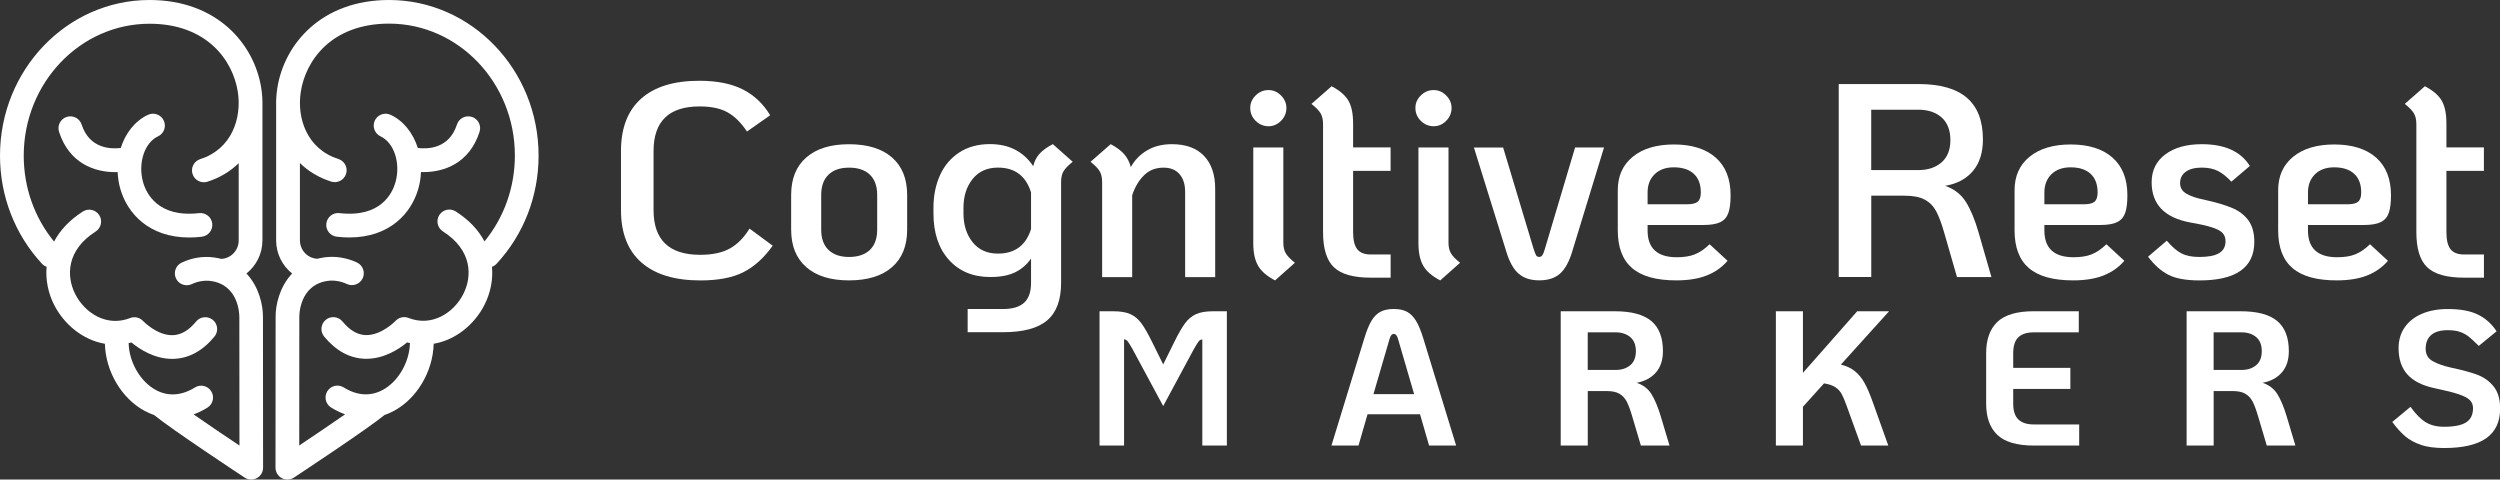 <svg xmlns="http://www.w3.org/2000/svg" id="Capa_2" viewBox="0 0 625.58 120"><rect x="0" y="0" width="625.58" height="120" fill="#333333" stroke="none"/><defs><style>.cls-1{fill:#fff;}</style></defs><g id="Capa_1-2"><path class="cls-1" d="M160.5,65.68c-3.4-2.99-5.11-7.36-5.11-13.11v-14.77c0-5.75,1.68-10.12,5.04-13.11,3.36-2.99,8.21-4.48,14.56-4.48,4.37,0,7.98.71,10.83,2.14,2.85,1.43,5.15,3.59,6.9,6.49l-5.8,4.07c-1.47-2.21-3.09-3.81-4.86-4.8-1.77-.99-4.11-1.48-7-1.48-7.68,0-11.52,3.73-11.52,11.18v14.77c0,7.45,3.89,11.18,11.66,11.18,3.08,0,5.56-.53,7.45-1.59,1.89-1.06,3.52-2.71,4.9-4.97l5.8,4.28c-2.16,3.04-4.6,5.24-7.31,6.62-2.71,1.38-6.3,2.07-10.76,2.07-6.44,0-11.36-1.49-14.77-4.49Z"></path><path class="cls-1" d="M201.76,66.85c-2.53-2.21-3.79-5.34-3.79-9.38v-8.69c0-4.05,1.26-7.18,3.79-9.38,2.53-2.21,6.09-3.31,10.69-3.31s8.23,1.1,10.76,3.31c2.53,2.21,3.79,5.34,3.79,9.38v8.69c0,4.05-1.27,7.18-3.79,9.38-2.53,2.21-6.12,3.31-10.76,3.31s-8.17-1.1-10.69-3.31ZM217.67,62.54c1.22-1.17,1.83-2.86,1.83-5.07v-8.69c0-2.21-.61-3.9-1.83-5.07-1.22-1.17-2.96-1.76-5.21-1.76s-3.92.59-5.14,1.76c-1.22,1.17-1.83,2.86-1.83,5.07v8.69c0,2.21.61,3.9,1.83,5.07,1.22,1.17,2.93,1.76,5.14,1.76s3.99-.59,5.21-1.76Z"></path><path class="cls-1" d="M268.42,40.49c-1.1.87-1.86,1.66-2.28,2.35s-.62,1.59-.62,2.69v25.25c0,4.28-1.16,7.41-3.48,9.38-2.32,1.98-6.01,2.97-11.07,2.97h-8.83v-5.8h8.83c2.39,0,4.16-.53,5.31-1.59,1.15-1.06,1.72-2.71,1.72-4.97v-6.07c-1.06,1.52-2.39,2.67-4,3.45-1.61.78-3.68,1.17-6.21,1.17-4.32,0-7.77-1.44-10.35-4.31-2.58-2.87-3.86-6.75-3.86-11.63v-1.38c0-2.99.54-5.69,1.62-8.11,1.08-2.42,2.69-4.32,4.83-5.73,2.14-1.4,4.7-2.1,7.69-2.1,4.74,0,8.35,1.84,10.83,5.52.28-1.2.79-2.22,1.55-3.07.76-.85,1.87-1.67,3.35-2.45l4.97,4.42ZM258,57.33v-9.18c-1.29-4.14-4.05-6.21-8.28-6.21-2.71,0-4.83.96-6.35,2.86-1.52,1.91-2.28,4.31-2.28,7.21v1.38c0,2.9.76,5.3,2.28,7.21,1.52,1.91,3.63,2.86,6.35,2.86,4.23,0,6.99-2.05,8.28-6.14Z"></path><path class="cls-1" d="M301.29,39.01c1.86,1.96,2.79,4.7,2.79,8.25v22.08h-7.52v-21.32c0-1.89-.47-3.37-1.41-4.45-.94-1.08-2.27-1.62-3.97-1.62-1.98,0-3.61.63-4.9,1.9-1.29,1.27-2.28,2.93-2.97,5v20.49h-7.52v-23.81c0-1.1-.21-2-.62-2.69s-1.17-1.47-2.28-2.35l5.04-4.42c1.47.78,2.6,1.62,3.38,2.52.78.9,1.33,1.97,1.66,3.21.97-1.75,2.32-3.14,4.07-4.17,1.75-1.04,3.82-1.55,6.21-1.55,3.5,0,6.18.98,8.04,2.93Z"></path><path class="cls-1" d="M314.2,30.24c-.9-.9-1.35-1.97-1.35-3.21s.45-2.24,1.35-3.14c.9-.9,1.97-1.35,3.21-1.35s2.24.45,3.14,1.35,1.35,1.94,1.35,3.14-.45,2.31-1.35,3.21-1.94,1.35-3.14,1.35-2.31-.45-3.21-1.35ZM314.82,66.5c-.81-1.38-1.21-3.27-1.21-5.66v-23.94h7.52v23.81c0,1.1.21,2,.62,2.69s1.17,1.47,2.28,2.35l-4.97,4.42c-2.02-1.06-3.44-2.28-4.24-3.66Z"></path><path class="cls-1" d="M338.59,42.77v15.32c0,1.98.35,3.4,1.04,4.28.69.87,1.82,1.31,3.38,1.31h4.97v5.8h-4.97c-4.32,0-7.39-.86-9.21-2.59-1.82-1.72-2.73-4.66-2.73-8.8v-27.05c0-1.1-.21-2-.62-2.69s-1.17-1.47-2.28-2.35l5.04-4.42c2.02,1.06,3.43,2.27,4.21,3.62.78,1.36,1.17,3.25,1.17,5.69v6h9.38v5.87h-9.38Z"></path><path class="cls-1" d="M355.53,30.24c-.9-.9-1.35-1.97-1.35-3.21s.45-2.24,1.35-3.14c.9-.9,1.97-1.35,3.21-1.35s2.24.45,3.14,1.35,1.35,1.94,1.35,3.14-.45,2.31-1.35,3.21-1.94,1.35-3.14,1.35-2.31-.45-3.21-1.35ZM356.15,66.5c-.81-1.38-1.21-3.27-1.21-5.66v-23.94h7.52v23.81c0,1.1.21,2,.62,2.69s1.17,1.47,2.28,2.35l-4.97,4.42c-2.02-1.06-3.44-2.28-4.24-3.66Z"></path><path class="cls-1" d="M379.99,68.47c-1.29-1.13-2.32-3-3.1-5.62l-8.07-25.94h7.31l7.59,25.25c.28.87.49,1.45.66,1.72.16.28.42.41.79.41.32,0,.59-.15.79-.45.21-.3.42-.86.66-1.69l7.52-25.25h7.24l-7.93,25.94c-.78,2.62-1.81,4.5-3.07,5.62-1.27,1.13-3,1.69-5.21,1.69s-3.89-.56-5.17-1.69Z"></path><path class="cls-1" d="M424.11,63.64c1.22-.48,2.45-1.32,3.69-2.52l4.49,4.14c-1.38,1.61-3.1,2.83-5.18,3.66-2.07.83-4.62,1.24-7.66,1.24-4.97,0-8.65-1.02-11.04-3.07-2.39-2.05-3.59-5.19-3.59-9.42v-10.07c0-3.54,1.25-6.34,3.76-8.38,2.51-2.05,5.94-3.07,10.32-3.07s7.94,1.09,10.42,3.28c2.48,2.19,3.73,5.33,3.73,9.42,0,1.89-.18,3.36-.55,4.42-.37,1.06-1.04,1.83-2,2.31-.97.48-2.39.72-4.28.72h-13.94v1.38c0,4.46,2.44,6.69,7.31,6.69,1.79,0,3.3-.24,4.52-.72ZM414.04,43.6c-1.17,1.15-1.76,2.67-1.76,4.55v2.97h9.87c1.29,0,2.18-.22,2.69-.66.51-.44.76-1.21.76-2.31,0-2.02-.59-3.58-1.76-4.66-1.17-1.08-2.84-1.62-5-1.62-2.02,0-3.62.58-4.8,1.73Z"></path><path class="cls-1" d="M498.32,69.33h-8.62l-3.24-11.25c-.65-2.25-1.31-4.01-2-5.28-.69-1.26-1.65-2.22-2.86-2.86-1.22-.64-2.86-.97-4.93-.97h-8.42v20.35h-8.14V21.03h19.94c5.43,0,9.48,1.15,12.14,3.45,2.67,2.3,4,5.77,4,10.42,0,3.27-.83,5.89-2.48,7.87-1.66,1.98-3.98,3.22-6.97,3.73,2.25.78,3.98,2.12,5.17,4,1.2,1.89,2.25,4.42,3.17,7.59l3.24,11.25ZM480.04,42.56c2.39,0,4.32-.64,5.8-1.93,1.47-1.29,2.21-3.15,2.21-5.59s-.74-4.37-2.21-5.66c-1.47-1.29-3.4-1.93-5.8-1.93h-11.8v15.11h11.8Z"></path><path class="cls-1" d="M523.4,63.64c1.22-.48,2.45-1.32,3.69-2.52l4.49,4.14c-1.38,1.61-3.1,2.83-5.18,3.66-2.07.83-4.62,1.24-7.66,1.24-4.97,0-8.65-1.02-11.04-3.07-2.39-2.05-3.59-5.19-3.59-9.42v-10.07c0-3.54,1.25-6.34,3.76-8.38,2.51-2.05,5.94-3.07,10.32-3.07s7.94,1.09,10.42,3.28c2.48,2.19,3.73,5.33,3.73,9.42,0,1.89-.18,3.36-.55,4.42-.37,1.06-1.04,1.83-2,2.31-.97.48-2.39.72-4.28.72h-13.94v1.38c0,4.46,2.44,6.69,7.31,6.69,1.79,0,3.3-.24,4.52-.72ZM513.33,43.6c-1.17,1.15-1.76,2.67-1.76,4.55v2.97h9.87c1.29,0,2.18-.22,2.69-.66.51-.44.76-1.21.76-2.31,0-2.02-.59-3.58-1.76-4.66-1.17-1.08-2.84-1.62-5-1.62-2.02,0-3.62.58-4.8,1.73Z"></path><path class="cls-1" d="M542.58,68.75c-1.82-.94-3.51-2.45-5.07-4.52l4.69-4c1.29,1.52,2.51,2.58,3.66,3.17,1.15.6,2.64.9,4.48.9,2.25,0,3.91-.32,4.97-.97,1.06-.64,1.59-1.63,1.59-2.97,0-.83-.24-1.51-.72-2.04-.48-.53-1.36-1-2.62-1.41-1.27-.41-3.09-.83-5.49-1.24-6.44-1.2-9.66-4.55-9.66-10.07,0-2.94,1.14-5.27,3.42-6.97,2.28-1.7,5.32-2.55,9.14-2.55,5.75,0,9.75,1.82,12.01,5.45l-4.62,3.93c-1.15-1.24-2.28-2.14-3.38-2.69-1.1-.55-2.44-.83-4-.83-1.75,0-3.09.35-4.04,1.04-.94.69-1.41,1.63-1.41,2.83s.53,2.04,1.59,2.66c1.06.62,2.51,1.12,4.35,1.48,2.9.65,5.22,1.32,6.97,2.04,1.75.71,3.13,1.75,4.14,3.1,1.01,1.36,1.52,3.16,1.52,5.42,0,6.44-4.58,9.66-13.73,9.66-3.36,0-5.95-.47-7.76-1.41Z"></path><path class="cls-1" d="M589.36,63.64c1.22-.48,2.45-1.32,3.69-2.52l4.49,4.14c-1.38,1.61-3.1,2.83-5.18,3.66-2.07.83-4.62,1.24-7.66,1.24-4.97,0-8.65-1.02-11.04-3.07-2.39-2.05-3.59-5.19-3.59-9.42v-10.07c0-3.54,1.25-6.34,3.76-8.38,2.51-2.05,5.94-3.07,10.32-3.07s7.94,1.09,10.42,3.28c2.48,2.19,3.73,5.33,3.73,9.42,0,1.89-.18,3.36-.55,4.42-.37,1.06-1.04,1.83-2,2.31-.97.48-2.39.72-4.28.72h-13.94v1.38c0,4.46,2.44,6.69,7.31,6.69,1.79,0,3.3-.24,4.52-.72ZM579.29,43.6c-1.17,1.15-1.76,2.67-1.76,4.55v2.97h9.87c1.29,0,2.18-.22,2.69-.66.51-.44.76-1.21.76-2.31,0-2.02-.59-3.58-1.76-4.66-1.17-1.08-2.84-1.62-5-1.62-2.02,0-3.62.58-4.8,1.73Z"></path><path class="cls-1" d="M612.17,42.77v15.32c0,1.98.35,3.4,1.04,4.28.69.87,1.82,1.31,3.38,1.31h4.97v5.8h-4.97c-4.32,0-7.39-.86-9.21-2.59-1.82-1.72-2.73-4.66-2.73-8.8v-27.05c0-1.1-.21-2-.62-2.69s-1.17-1.47-2.28-2.35l5.04-4.42c2.02,1.06,3.43,2.27,4.21,3.62.78,1.36,1.17,3.25,1.17,5.69v6h9.38v5.87h-9.38Z"></path><path class="cls-1" d="M61.67,68.44c2.43-1.94,4-4.93,4-8.29V26.64c.04-1.48-.05-3.01-.29-4.57C63.67,11.08,54.37,0,37.42,0,16.79,0,0,17.47,0,38.94c0,10.15,3.73,19.75,10.5,27.05.33.36.73.61,1.16.77-.29,3.36.44,6.68,1.88,9.52,2.45,4.81,7.11,8.79,12.71,9.74,0,.02,0,.03,0,.05.2,6.93,4.21,13.67,9.97,16.76.77.41,1.55.75,2.34,1.02,4.37,3.59,21.9,15.16,22.67,15.66.49.33,1.06.49,1.63.49.48,0,.97-.12,1.41-.36.96-.52,1.56-1.52,1.56-2.62l-.03-37.64c.04-2.9-.93-7.56-4.14-10.95ZM48.42,103.7c1.18-.42,2.35-.99,3.49-1.7,1.39-.87,1.82-2.7.95-4.09-.87-1.39-2.7-1.82-4.09-.95-3.32,2.06-6.69,2.29-9.74.65-3.89-2.09-6.7-6.9-6.84-11.7,0-.01,0-.03,0-.04.24-.05.47-.11.71-.17,1.95,1.62,5.68,4.1,10.16,4.1.11,0,.23,0,.34,0,3.84-.11,7.3-1.98,10.26-5.57,1.04-1.26.87-3.14-.4-4.18-1.26-1.04-3.14-.87-4.18.4-1.84,2.23-3.75,3.35-5.82,3.42-3.94.14-7.43-3.52-7.46-3.54-.83-.9-2.13-1.19-3.26-.74-5.84,2.29-11.31-1.27-13.7-5.97-2.31-4.54-2.19-11.05,5.09-15.68,1.38-.88,1.79-2.72.91-4.1-.88-1.38-2.72-1.79-4.1-.91-3.41,2.17-5.75,4.76-7.21,7.52-4.9-5.98-7.59-13.53-7.59-21.48C5.94,20.74,20.06,5.94,37.42,5.94c14.35,0,20.87,9.18,22.09,17.04,1.02,6.57-1.49,14.32-9.4,16.83-1.56.5-2.43,2.17-1.93,3.73.5,1.56,2.17,2.43,3.73,1.93,3.06-.97,5.7-2.57,7.82-4.64v19.33c0,2.49-1.94,4.52-4.37,4.62-.58-.15-1.19-.27-1.83-.36-2.67-.37-5.55.09-8.08,1.3-1.48.7-2.11,2.47-1.41,3.96.7,1.48,2.47,2.12,3.96,1.41,1.49-.7,3.21-.99,4.74-.78,6.97.96,7.15,8.19,7.15,9.04l.03,32.14c-3.54-2.36-7.9-5.3-11.47-7.79Z"></path><path class="cls-1" d="M50.5,59.23c1.63-.19,2.8-1.66,2.61-3.29-.19-1.63-1.65-2.79-3.29-2.61-10.34,1.19-13.25-5.01-14.01-7.72-1.34-4.75.33-9.91,3.73-11.49,1.49-.69,2.13-2.46,1.44-3.95-.69-1.49-2.46-2.13-3.95-1.44-3.26,1.52-5.64,4.6-6.81,8.3-2.46.3-7.83.2-9.79-5.86-.5-1.56-2.18-2.42-3.74-1.91-1.56.5-2.42,2.18-1.91,3.74,2.57,7.95,8.96,10.07,14,10.07.22,0,.44,0,.66-.01.06,1.39.27,2.79.66,4.17,1.73,6.11,7.14,12.2,17.26,12.2,1,0,2.06-.06,3.15-.19Z"></path><path class="cls-1" d="M134.77,38.94C134.77,17.47,117.98,0,97.35,0c-16.95,0-26.26,11.08-27.96,22.07-.24,1.56-.33,3.08-.29,4.56v33.52c0,3.36,1.57,6.35,4,8.29-3.2,3.38-4.18,8.04-4.13,10.9l-.03,37.68c0,1.09.6,2.1,1.56,2.62.44.24.93.36,1.41.36.57,0,1.14-.16,1.63-.49.76-.5,18.3-12.07,22.67-15.66.79-.27,1.58-.61,2.34-1.02,5.76-3.09,9.77-9.83,9.97-16.76,0-.02,0-.03,0-.05,5.6-.95,10.27-4.93,12.71-9.74,1.45-2.85,2.18-6.16,1.88-9.52.43-.16.83-.41,1.16-.77,6.77-7.3,10.5-16.9,10.5-27.05ZM121.24,60.42c-1.46-2.76-3.8-5.35-7.21-7.52-1.38-.88-3.22-.47-4.1.91-.88,1.38-.47,3.22.91,4.1,7.28,4.63,7.4,11.13,5.09,15.68-2.39,4.7-7.86,8.26-13.7,5.97-1.14-.45-2.43-.15-3.26.74-.03.04-3.52,3.65-7.43,3.55-2.09-.06-4-1.18-5.85-3.42-1.04-1.26-2.92-1.44-4.18-.4-1.26,1.04-1.44,2.92-.4,4.18,2.96,3.59,6.41,5.46,10.26,5.57.12,0,.23,0,.34,0,4.47,0,8.21-2.49,10.16-4.1.24.06.48.12.71.17,0,.01,0,.03,0,.04-.14,4.8-2.95,9.62-6.84,11.7-3.06,1.64-6.42,1.42-9.74-.65-1.39-.87-3.22-.44-4.09.95-.87,1.39-.44,3.22.95,4.09,1.15.71,2.32,1.27,3.49,1.7-3.58,2.49-7.93,5.43-11.47,7.79l.02-32.19c0-.33-.04-8.01,7.15-9,1.52-.21,3.25.08,4.74.78,1.48.7,3.25.07,3.96-1.41.7-1.48.07-3.25-1.41-3.96-2.54-1.2-5.41-1.66-8.09-1.3-.64.09-1.25.21-1.83.36-2.43-.1-4.37-2.13-4.37-4.62v-19.33c2.12,2.07,4.76,3.67,7.82,4.64,1.56.5,3.23-.37,3.73-1.93.5-1.56-.37-3.23-1.93-3.73-7.91-2.51-10.42-10.26-9.4-16.83,1.22-7.86,7.74-17.04,22.09-17.04,17.36,0,31.48,14.8,31.48,33,0,7.95-2.69,15.5-7.59,21.48Z"></path><path class="cls-1" d="M118.08,29.26c-1.56-.51-3.24.35-3.74,1.91-1.95,6.05-7.28,6.17-9.79,5.86-1.17-3.7-3.55-6.78-6.81-8.3-1.49-.69-3.25-.05-3.95,1.44-.69,1.49-.05,3.25,1.44,3.95,3.4,1.59,5.07,6.74,3.73,11.49-.77,2.72-3.68,8.91-14.01,7.72-1.64-.19-3.1.98-3.29,2.61s.98,3.1,2.61,3.29c1.1.13,2.15.19,3.15.19,10.11,0,15.53-6.08,17.26-12.2.39-1.38.61-2.79.66-4.17.22,0,.43.01.66.01,5.04,0,11.43-2.12,14-10.07.5-1.56-.35-3.23-1.91-3.74Z"></path><path class="cls-1" d="M275.14,77.89h3.5c1.76,0,3.17.24,4.22.72,1.06.48,1.97,1.24,2.74,2.28.77,1.04,1.66,2.6,2.69,4.68l2.78,5.62,2.78-5.62c1.02-2.08,1.92-3.64,2.69-4.68.77-1.04,1.68-1.8,2.74-2.28,1.06-.48,2.46-.72,4.22-.72h3.5v33.6h-6.14v-26.54c-.38,0-.7.18-.96.53-.26.35-.64.98-1.15,1.87l-7.68,14.26-7.68-14.26c-.51-.9-.9-1.52-1.15-1.87-.26-.35-.58-.54-.96-.58v26.59h-6.14v-33.6Z"></path><path class="cls-1" d="M355.35,103.67h-13.15l-2.26,7.82h-6.77l8.21-26.78c.58-1.92,1.18-3.41,1.82-4.46.64-1.06,1.4-1.81,2.28-2.26.88-.45,1.98-.67,3.29-.67s2.4.22,3.26.67c.86.45,1.62,1.2,2.28,2.26.66,1.06,1.27,2.54,1.85,4.46l8.21,26.78h-6.77l-2.26-7.82ZM353.86,98.63l-4.03-13.82c-.22-.83-.58-1.25-1.06-1.25s-.83.42-1.06,1.25l-4.03,13.82h10.18Z"></path><path class="cls-1" d="M417.75,111.49h-7.15l-2.21-7.44c-.45-1.54-.9-2.73-1.34-3.58-.45-.85-1.06-1.5-1.82-1.94-.77-.45-1.79-.67-3.07-.67h-4.85v13.63h-6.77v-33.6h13.58c4.1,0,7.12.81,9.07,2.42,1.95,1.62,2.93,4.14,2.93,7.56,0,2.21-.58,3.98-1.75,5.33-1.17,1.34-2.78,2.21-4.82,2.59,1.63.54,2.86,1.49,3.7,2.83.83,1.34,1.6,3.17,2.3,5.47l2.21,7.39ZM407.93,91.4c.94-.78,1.42-1.96,1.42-3.53s-.47-2.74-1.42-3.53c-.94-.78-2.15-1.18-3.62-1.18h-7.01v9.41h7.01c1.47,0,2.68-.39,3.62-1.18Z"></path><path class="cls-1" d="M464.16,92.89c.93.75,1.73,1.73,2.4,2.93.67,1.2,1.38,2.84,2.11,4.92l3.84,10.75h-6.82l-3.65-10.08c-.45-1.25-.86-2.2-1.22-2.86-.37-.66-.89-1.21-1.56-1.66-.67-.45-1.62-.77-2.83-.96l-5.28,5.86v9.7h-6.77v-33.6h6.77v15.41l13.58-15.41h7.97l-12.05,13.34c1.41.35,2.58.9,3.5,1.66Z"></path><path class="cls-1" d="M499.78,108.8c-1.86-1.79-2.78-4.38-2.78-7.78v-12.67c0-3.39.93-5.98,2.78-7.78,1.86-1.79,4.91-2.69,9.17-2.69h11.23v5.28h-11.23c-1.76,0-3.06.42-3.91,1.25-.85.83-1.27,2.14-1.27,3.94v3.7h14.3v5.28h-14.3v3.7c0,1.76.42,3.06,1.27,3.91.85.85,2.15,1.27,3.91,1.27h11.33v5.28h-11.33c-4.26,0-7.31-.9-9.17-2.69Z"></path><path class="cls-1" d="M574.37,111.49h-7.15l-2.21-7.44c-.45-1.54-.9-2.73-1.34-3.58-.45-.85-1.06-1.5-1.82-1.94-.77-.45-1.79-.67-3.07-.67h-4.85v13.63h-6.77v-33.6h13.58c4.1,0,7.12.81,9.07,2.42,1.95,1.62,2.93,4.14,2.93,7.56,0,2.21-.58,3.98-1.75,5.33-1.17,1.34-2.78,2.21-4.82,2.59,1.63.54,2.86,1.49,3.7,2.83.83,1.34,1.6,3.17,2.3,5.47l2.21,7.39ZM564.55,91.4c.94-.78,1.42-1.96,1.42-3.53s-.47-2.74-1.42-3.53c-.94-.78-2.15-1.18-3.62-1.18h-7.01v9.41h7.01c1.47,0,2.68-.39,3.62-1.18Z"></path><path class="cls-1" d="M605.79,111.3c-1.55-.51-2.86-1.22-3.91-2.11-1.06-.9-2.14-2.1-3.26-3.6l4.56-3.79c1.31,1.82,2.58,3.11,3.82,3.86,1.23.75,2.76,1.13,4.58,1.13,2.53,0,4.37-.37,5.52-1.1,1.15-.74,1.73-1.92,1.73-3.55,0-.83-.27-1.51-.82-2.04-.54-.53-1.48-1.02-2.81-1.46-1.33-.45-3.3-.94-5.93-1.49-3.07-.64-5.35-1.78-6.84-3.43-1.49-1.65-2.23-3.85-2.23-6.6,0-1.98.5-3.71,1.51-5.18,1.01-1.47,2.44-2.61,4.3-3.41,1.86-.8,4.02-1.2,6.48-1.2,3.2,0,5.74.47,7.63,1.42,1.89.94,3.42,2.33,4.61,4.15l-4.46,3.65c-.99-.99-1.82-1.75-2.47-2.28-.66-.53-1.4-.94-2.23-1.22-.83-.29-1.86-.43-3.07-.43-1.82,0-3.2.4-4.13,1.2-.93.8-1.39,1.95-1.39,3.46,0,1.41.59,2.44,1.78,3.1,1.18.66,2.7,1.19,4.56,1.61,2.75.58,4.94,1.17,6.58,1.78,1.63.61,2.99,1.58,4.08,2.93,1.09,1.34,1.63,3.18,1.63,5.52,0,3.33-1.16,5.81-3.48,7.44-2.32,1.63-5.83,2.45-10.54,2.45-2.3,0-4.23-.26-5.78-.77Z"></path></g></svg>